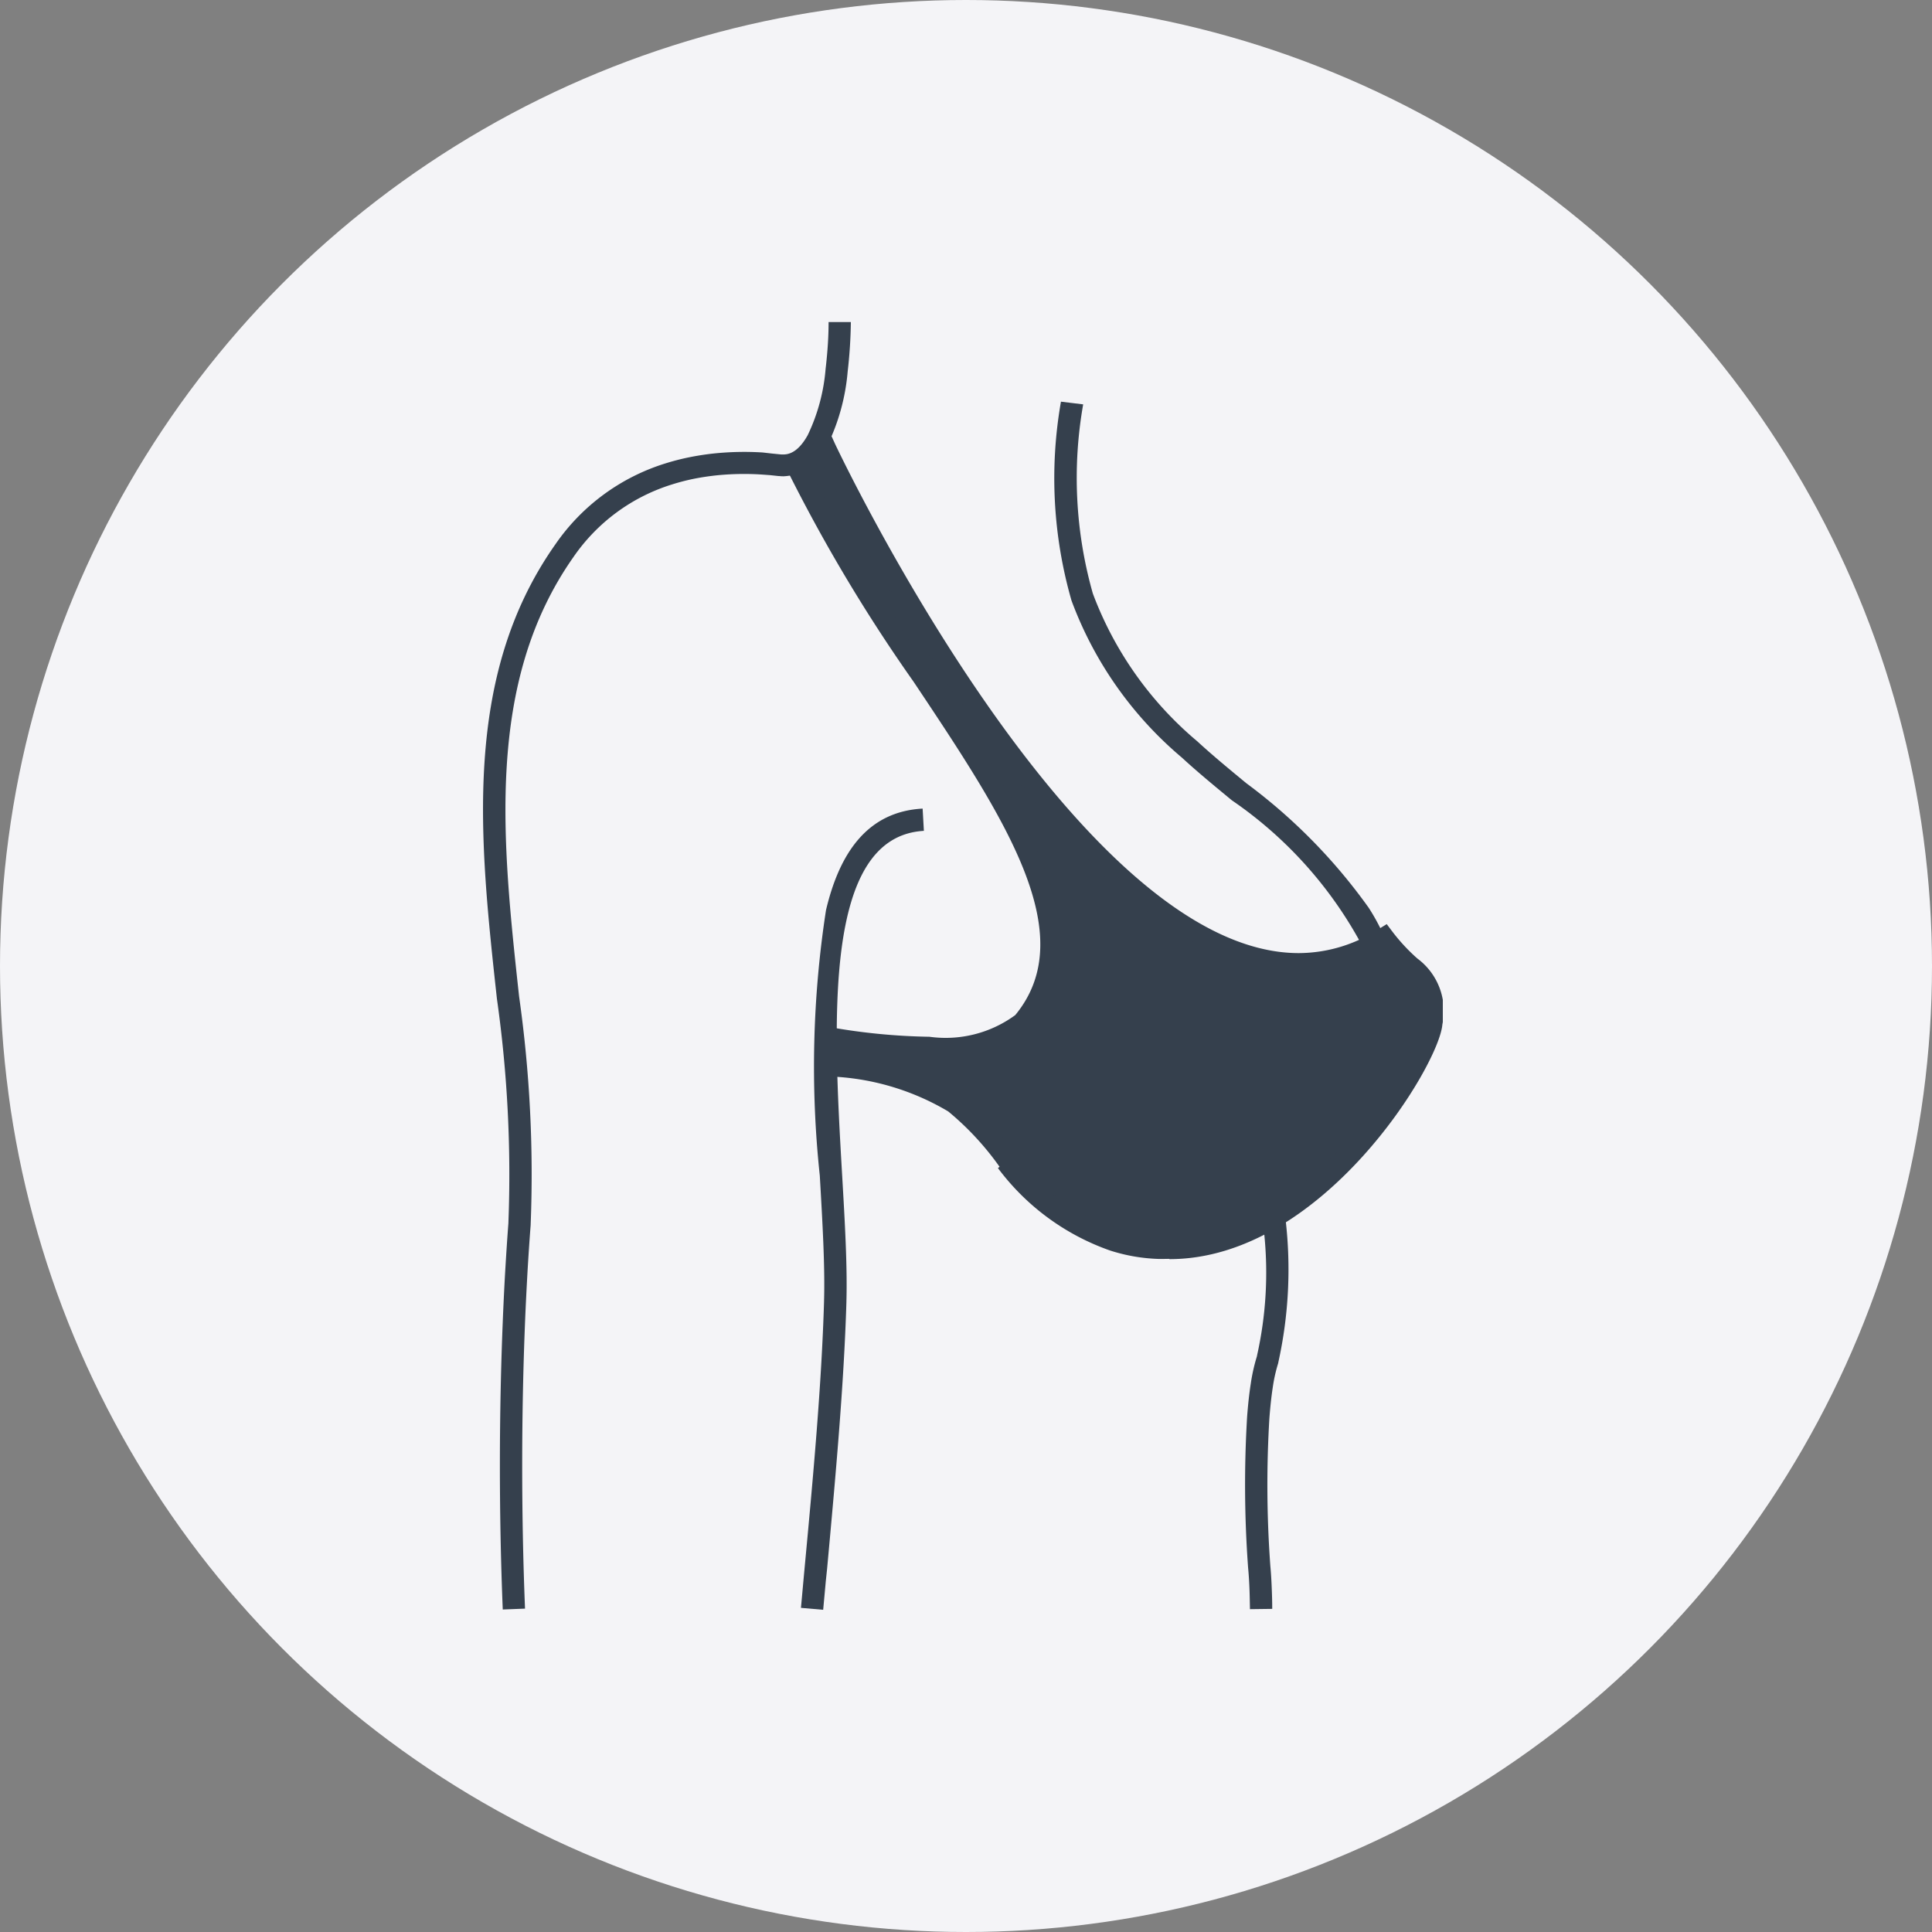 <svg xmlns="http://www.w3.org/2000/svg" xmlns:xlink="http://www.w3.org/1999/xlink" width="40" height="40" viewBox="0 0 40 40"><rect x="0" y="0" width="40" height="40" fill="#808080" stroke="none"/><defs><clipPath id="a"><rect width="19.872" height="26.667" fill="#35404d"/></clipPath></defs><g transform="translate(-230 -2524.379)"><circle cx="20" cy="20" r="20" transform="translate(230 2524.379)" fill="#f4f4f7"/><g transform="translate(240 2531.046)"><g clip-path="url(#a)"><path d="M47.978,74.679a21.267,21.267,0,0,0-.129,5.5c.056.972.109,1.881.088,2.592v.012c-.05,1.712-.224,3.615-.4,5.491-.024.257-.047.515-.078.854l.46.04.055-.6L48,88.321c.172-1.884.348-3.794.4-5.52v-.012c.021-.737-.032-1.651-.089-2.63-.182-3.153-.405-7,1.693-7.118l-.026-.461c-1.131.062-1.716.9-2,2.1" transform="translate(-40.876 -62.506)" fill="#35404d"/><path d="M7.1,2.608l.024-.042a4.33,4.33,0,0,0,.426-1.54A9.887,9.887,0,0,0,7.616,0L7.155,0c0,.316-.023.615-.053.892L7.093.971a3.887,3.887,0,0,1-.37,1.37c-.144.259-.312.4-.5.4l-.042,0H6.173l-.19-.019L5.789,2.7a6.118,6.118,0,0,0-1.031.023h0c-.16.018-.324.043-.491.077a4.9,4.9,0,0,0-.492.127A4.317,4.317,0,0,0,1.5,4.6C-.441,7.351-.071,10.734.288,14.009a25.9,25.9,0,0,1,.238,4.635v.013c-.024.307-.045.638-.066.99q-.029.5-.051,1.051c-.075,1.845-.083,3.914,0,5.957l.461-.018c-.082-2.03-.074-4.088,0-5.921.014-.35.032-.7.051-1.044.019-.327.041-.655.066-.981v-.013a26.22,26.22,0,0,0-.24-4.718C.4,10.769.037,7.474,1.874,4.863a3.865,3.865,0,0,1,2.036-1.5,4.453,4.453,0,0,1,.445-.116c.147-.03.3-.053.449-.07h0a5.669,5.669,0,0,1,.955-.021l.181.013.177.019h.012a.86.86,0,0,0,.091.005,1.01,1.01,0,0,0,.88-.591" transform="translate(0 0.001)" fill="#35404d"/><path d="M85.667,24.223a.7.7,0,0,0-.534-.168h0a4.317,4.317,0,0,0-.639-1.69,11.542,11.542,0,0,0-2.536-2.582c-.348-.287-.686-.566-.995-.849l-.017-.016a7.355,7.355,0,0,1-2.166-3.063,8.762,8.762,0,0,1-.2-3.916l-.46-.056A9.172,9.172,0,0,0,78.338,16a7.785,7.785,0,0,0,2.29,3.256l.017.016c.306.281.655.569,1.014.865a8.5,8.5,0,0,1,2.823,3.254.766.766,0,0,0-.417.474,2.634,2.634,0,0,0-.159.953h0v0h0a2.743,2.743,0,0,0,.158.966.918.918,0,0,0,.3.425,5.177,5.177,0,0,1-1.09,1.58A4.385,4.385,0,0,1,80.22,29.17h-.065a3.2,3.2,0,0,1-.442-.046,3.3,3.3,0,0,1-.436-.106,4.481,4.481,0,0,1-2.1-1.555l-.362.288a4.932,4.932,0,0,0,2.323,1.707,3.719,3.719,0,0,0,.5.123,3.681,3.681,0,0,0,.506.051h.073a4.342,4.342,0,0,0,2.108-.552,7.845,7.845,0,0,1-.146,2.554l0,.008h0a3.729,3.729,0,0,0-.129.572c-.034.215-.058.447-.076.687a23.526,23.526,0,0,0,.021,3.129c.013.132.021.27.027.412s.008.294.011.441l.461-.006c0-.156-.005-.309-.011-.452h0c-.006-.15-.015-.3-.028-.437a23.019,23.019,0,0,1-.02-3.053c.018-.235.041-.456.071-.649a3.207,3.207,0,0,1,.113-.5h0l0-.007a8.9,8.9,0,0,0,.151-2.967,5.7,5.7,0,0,0,.836-.689,5.756,5.756,0,0,0,.89-1.143,4.906,4.906,0,0,0,.622-1.654h.052a.645.645,0,0,0,.472-.132.6.6,0,0,0,.172-.441.618.618,0,0,0-.141-.528m-1.088,1.091a3.2,3.2,0,0,1-.066.345v0l-.017-.042-.006-.015a2.3,2.3,0,0,1-.122-.782h0v0h0a2.205,2.205,0,0,1,.122-.769l0-.013.019-.046a3.6,3.6,0,0,1,.065,1.321" transform="translate(-66.154 -10.234)" fill="#35404d"/><path d="M59.025,28.928C53.766,32.27,47.467,18.8,47.467,18.8a3.261,3.261,0,0,0-.6.407c2.131,4.574,6.871,8.8,4.675,11.467-.778.945-4.04.324-4.04.324l.007.608a5.373,5.373,0,0,1,2.61.768,6.077,6.077,0,0,1,1.1,1.178c4.3,5.009,8.721-1.768,8.8-2.844s-.359-.932-1-1.781" transform="translate(-40.365 -16.192)" fill="#35404d"/><path d="M53,33.824h0a4.669,4.669,0,0,1-3.512-1.9l-.013-.017a5.9,5.9,0,0,0-1.053-1.132,5.18,5.18,0,0,0-2.49-.725l-.2-.006-.013-1.062.25.047a12.781,12.781,0,0,0,2.064.2,2.436,2.436,0,0,0,1.777-.449c1.383-1.679-.235-4.1-2.109-6.907a33.6,33.6,0,0,1-2.595-4.339l-.065-.14.115-.1a3.469,3.469,0,0,1,.641-.437l.192-.1.091.2c.049.105,4.984,10.541,9.6,10.54a3.056,3.056,0,0,0,1.658-.5l.163-.1.116.154a3.859,3.859,0,0,0,.518.558,1.352,1.352,0,0,1,.518,1.363c-.061.837-2.482,4.861-5.651,4.861m-3.19-2.16A4.272,4.272,0,0,0,53,33.408c2.816,0,5.184-3.756,5.237-4.475a.961.961,0,0,0-.385-1.027,4.54,4.54,0,0,1-.452-.466,3.431,3.431,0,0,1-1.72.468c-4.564,0-9.138-9.044-9.879-10.576-.074.046-.162.1-.249.171a34.521,34.521,0,0,0,2.495,4.139c1.966,2.943,3.664,5.485,2.084,7.4a2.717,2.717,0,0,1-2.1.6,12.762,12.762,0,0,1-1.891-.161l0,.164a5.2,5.2,0,0,1,2.531.8,6.2,6.2,0,0,1,1.136,1.216" transform="translate(-38.79 -14.431)" fill="#35404d"/></g></g></g></svg>